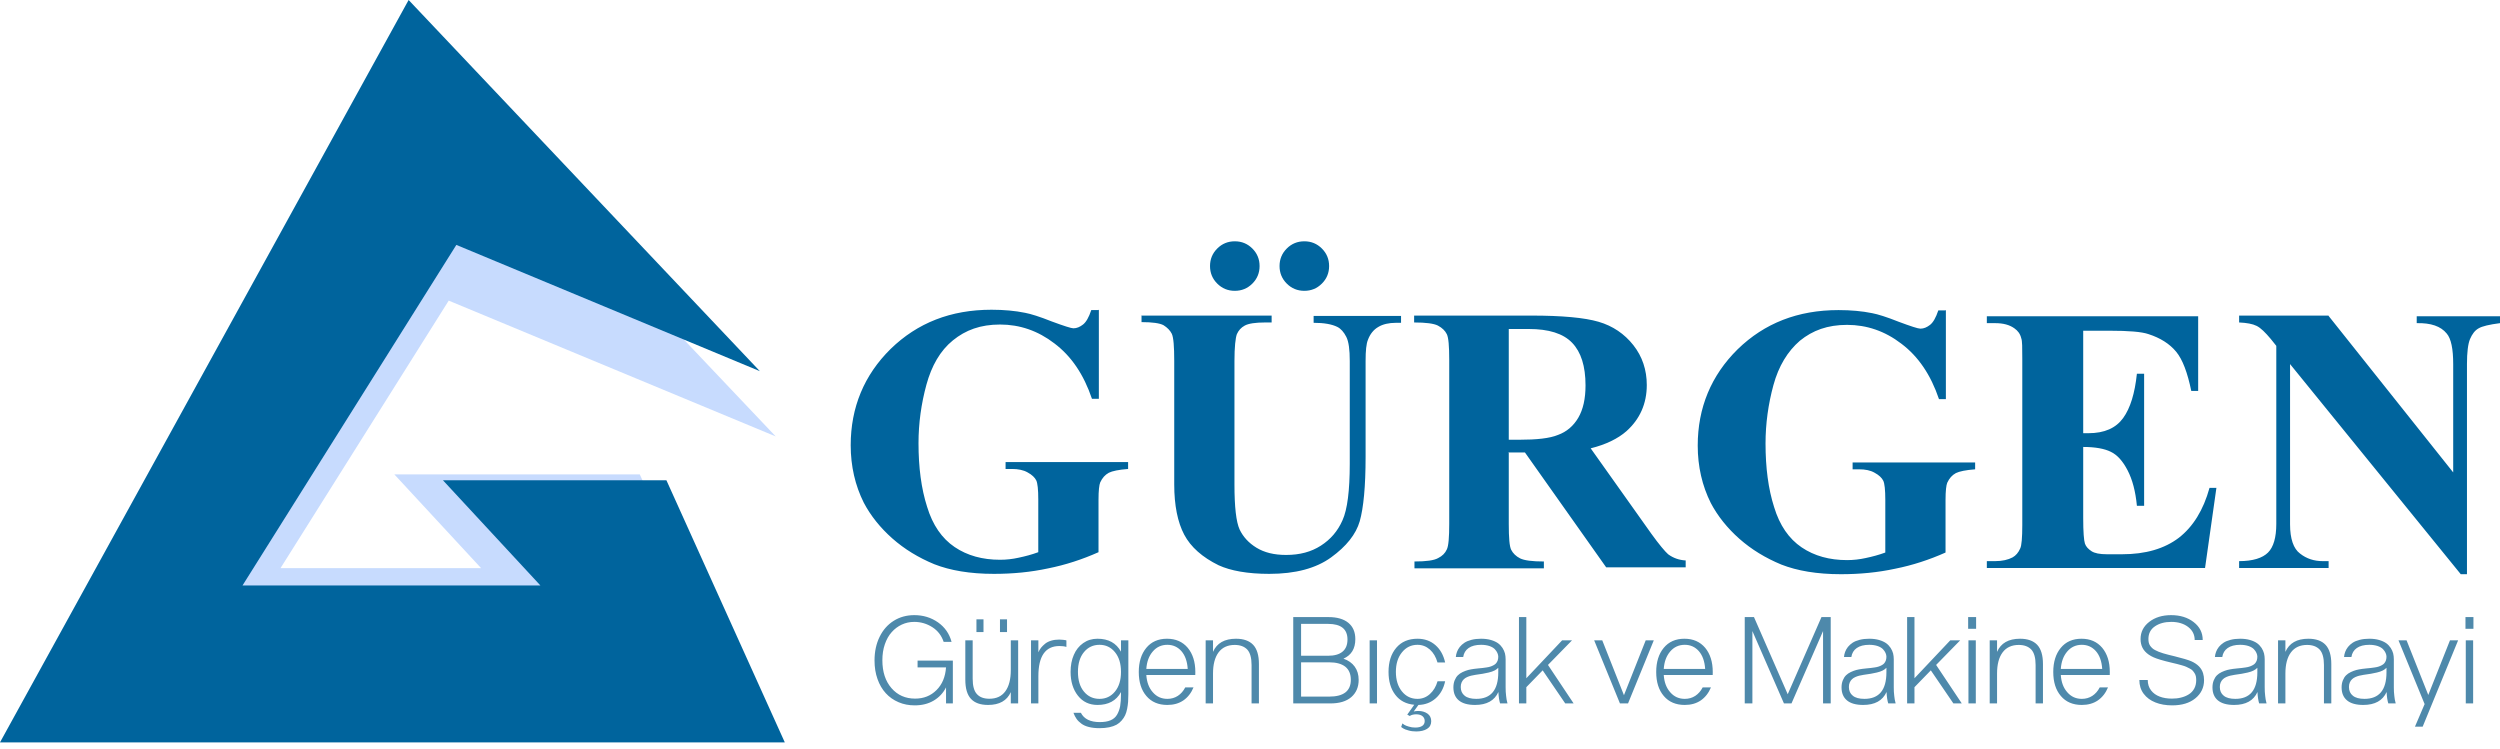 <?xml version="1.0" encoding="UTF-8"?> <svg xmlns="http://www.w3.org/2000/svg" width="354" height="106" viewBox="0 0 354 106" fill="none"><path fill-rule="evenodd" clip-rule="evenodd" d="M68.121 80.446L55.842 67.177H90.593L107.55 104.691H1.289L56.142 5.149L109.841 61.8L63.538 42.568L39.722 80.446H68.121Z" fill="#C7DBFE"></path><path fill-rule="evenodd" clip-rule="evenodd" d="M76.52 82.901L62.72 68.006H94.364L111.127 105.12H0L57.86 0L107.597 52.56L64.618 34.678L34.34 82.901H76.52Z" fill="#00649D"></path><path d="M329.731 44.736L347.373 66.893V51.553C347.373 49.411 347.081 47.95 346.447 47.219C345.618 46.197 344.205 45.71 342.207 45.758V44.784H354.001V45.758C352.49 45.953 351.467 46.197 350.979 46.489C350.443 46.781 350.053 47.317 349.761 47.998C349.469 48.68 349.322 49.898 349.322 51.553V81.307H348.445L324.272 51.553V74.246C324.272 76.292 324.76 77.704 325.686 78.385C326.611 79.116 327.684 79.457 328.902 79.457H329.731V80.431H317.059V79.457C319.009 79.457 320.373 79.019 321.153 78.239C321.933 77.46 322.323 76.097 322.323 74.198V48.972L321.543 47.998C320.763 47.073 320.13 46.44 319.545 46.148C318.96 45.856 318.131 45.71 317.059 45.661V44.687H329.731V44.736ZM294.982 46.781V61.342H295.713C298.004 61.342 299.612 60.611 300.635 59.199C301.659 57.787 302.292 55.693 302.585 52.917H303.608V71.617H302.585C302.39 69.571 301.951 67.916 301.269 66.601C300.587 65.286 299.807 64.409 298.881 63.971C298.004 63.533 296.688 63.289 294.982 63.289V73.37C294.982 75.318 295.079 76.535 295.226 76.973C295.372 77.412 295.713 77.752 296.152 78.045C296.59 78.337 297.321 78.483 298.345 78.483H300.489C303.803 78.483 306.484 77.704 308.531 76.145C310.529 74.587 311.991 72.25 312.868 69.084H313.843L312.234 80.431H281.336V79.457H282.506C283.529 79.457 284.358 79.262 284.991 78.921C285.43 78.678 285.82 78.239 286.063 77.655C286.258 77.266 286.356 76.145 286.356 74.344V50.872C286.356 49.265 286.356 48.242 286.21 47.901C286.063 47.268 285.722 46.83 285.235 46.489C284.552 46.002 283.675 45.758 282.506 45.758H281.336V44.784H311.26V55.352H310.285C309.749 52.771 309.067 50.92 308.141 49.8C307.215 48.68 305.899 47.852 304.242 47.317C303.267 46.976 301.415 46.83 298.686 46.83H294.982V46.781ZM275.536 43.908V56.52H274.562C273.392 53.063 271.637 50.482 269.249 48.68C266.91 46.878 264.327 46.002 261.549 46.002C258.771 46.002 256.676 46.781 254.872 48.242C253.118 49.752 251.851 51.846 251.12 54.524C250.389 57.202 249.999 59.978 249.999 62.802C249.999 66.211 250.389 69.231 251.217 71.811C251.997 74.392 253.313 76.291 255.116 77.509C256.919 78.726 259.064 79.311 261.549 79.311C262.426 79.311 263.304 79.213 264.181 79.019C265.107 78.824 266.033 78.58 266.959 78.239V70.789C266.959 69.376 266.861 68.451 266.666 68.062C266.471 67.672 266.082 67.283 265.448 66.942C264.863 66.601 264.132 66.455 263.255 66.455H262.329V65.481H279.679V66.455C278.363 66.552 277.437 66.747 276.95 66.99C276.414 67.283 276.024 67.721 275.731 68.354C275.585 68.695 275.488 69.523 275.488 70.789V78.239C273.197 79.262 270.809 80.041 268.372 80.528C265.887 81.064 263.352 81.307 260.672 81.307C257.26 81.307 254.482 80.82 252.241 79.944C249.999 79.019 248.001 77.801 246.295 76.291C244.589 74.782 243.225 73.078 242.25 71.227C241.031 68.792 240.398 66.065 240.398 63.095C240.398 57.738 242.299 53.16 246.051 49.459C249.853 45.758 254.58 43.908 260.331 43.908C262.085 43.908 263.694 44.054 265.107 44.346C265.887 44.492 267.154 44.882 268.86 45.564C270.565 46.197 271.589 46.538 271.93 46.538C272.417 46.538 272.856 46.343 273.295 46.002C273.733 45.661 274.123 44.979 274.464 43.957H275.439L275.536 43.908ZM213.642 46.635V62.267H215.153C217.589 62.267 219.441 62.072 220.611 61.585C221.829 61.147 222.804 60.319 223.487 59.15C224.169 57.981 224.51 56.472 224.51 54.573C224.51 51.846 223.876 49.849 222.609 48.534C221.342 47.219 219.295 46.586 216.469 46.586H213.642V46.635ZM213.642 64.166V74.198C213.642 76.145 213.739 77.363 213.983 77.85C214.227 78.337 214.665 78.775 215.25 79.067C215.835 79.359 216.956 79.506 218.613 79.506V80.48H200.288V79.506C201.945 79.506 203.066 79.359 203.651 79.019C204.236 78.726 204.626 78.337 204.869 77.801C205.113 77.314 205.211 76.097 205.211 74.149V50.969C205.211 49.021 205.113 47.804 204.869 47.317C204.626 46.83 204.236 46.44 203.602 46.099C203.017 45.807 201.897 45.661 200.24 45.661V44.687H216.858C221.196 44.687 224.364 44.979 226.362 45.564C228.36 46.148 230.017 47.268 231.284 48.875C232.551 50.482 233.185 52.381 233.185 54.524C233.185 57.154 232.21 59.345 230.31 61.049C229.091 62.121 227.385 62.949 225.241 63.484L233.818 75.561C234.939 77.119 235.768 78.093 236.207 78.483C236.938 79.019 237.766 79.311 238.692 79.359V80.333H227.434L215.932 64.069H213.593L213.642 64.166ZM174.848 34.169C175.823 34.169 176.651 34.509 177.334 35.191C178.016 35.873 178.357 36.701 178.357 37.675C178.357 38.649 178.016 39.477 177.334 40.158C176.651 40.84 175.823 41.181 174.848 41.181C173.873 41.181 173.045 40.84 172.363 40.158C171.68 39.477 171.339 38.649 171.339 37.675C171.339 36.701 171.68 35.873 172.363 35.191C173.045 34.509 173.873 34.169 174.848 34.169ZM184.693 34.169C185.668 34.169 186.496 34.509 187.178 35.191C187.861 35.873 188.202 36.701 188.202 37.675C188.202 38.649 187.861 39.477 187.178 40.158C186.496 40.84 185.668 41.181 184.693 41.181C183.718 41.181 182.89 40.84 182.207 40.158C181.525 39.477 181.184 38.649 181.184 37.675C181.184 36.701 181.525 35.873 182.207 35.191C182.89 34.509 183.718 34.169 184.693 34.169ZM161.592 44.687H180.063V45.661H179.137C177.772 45.661 176.798 45.807 176.261 46.099C175.725 46.391 175.384 46.781 175.141 47.317C174.946 47.852 174.799 49.118 174.799 51.115V68.597C174.799 71.811 175.043 73.905 175.53 74.977C176.018 75.999 176.798 76.876 177.919 77.558C179.039 78.239 180.404 78.58 182.11 78.58C184.059 78.58 185.668 78.142 187.032 77.266C188.397 76.389 189.42 75.22 190.102 73.662C190.785 72.152 191.126 69.474 191.126 65.676V51.115C191.126 49.508 190.98 48.388 190.639 47.706C190.297 47.025 189.859 46.538 189.371 46.294C188.592 45.904 187.471 45.71 186.009 45.71V44.736H198.388V45.71H197.657C196.682 45.71 195.805 45.904 195.171 46.294C194.489 46.684 194.001 47.317 193.709 48.096C193.465 48.68 193.368 49.654 193.368 51.115V64.702C193.368 68.89 193.075 71.909 192.539 73.808C192.003 75.659 190.639 77.363 188.494 78.921C186.35 80.48 183.426 81.259 179.722 81.259C176.651 81.259 174.263 80.82 172.558 80.041C170.267 78.921 168.61 77.46 167.684 75.707C166.758 73.954 166.271 71.568 166.271 68.597V51.115C166.271 49.07 166.173 47.804 165.929 47.268C165.686 46.781 165.296 46.392 164.76 46.051C164.224 45.758 163.152 45.612 161.641 45.612V44.638L161.592 44.687ZM155.598 43.859V56.472H154.623C153.453 53.014 151.699 50.433 149.311 48.632C146.971 46.83 144.388 45.953 141.61 45.953C138.832 45.953 136.737 46.732 134.934 48.193C133.13 49.654 131.912 51.797 131.181 54.475C130.45 57.154 130.06 59.929 130.06 62.754C130.06 66.162 130.45 69.182 131.278 71.763C132.058 74.344 133.374 76.243 135.177 77.46C136.98 78.678 139.125 79.262 141.61 79.262C142.488 79.262 143.365 79.165 144.242 78.97C145.168 78.775 146.094 78.532 147.02 78.191V70.74C147.02 69.328 146.923 68.403 146.728 68.013C146.533 67.623 146.143 67.234 145.509 66.893C144.924 66.552 144.145 66.406 143.316 66.406H142.39V65.432H159.74V66.406C158.424 66.503 157.498 66.698 157.011 66.942C156.475 67.234 156.085 67.672 155.792 68.305C155.646 68.646 155.549 69.474 155.549 70.74V78.191C153.258 79.213 150.87 79.993 148.433 80.48C145.948 81.015 143.414 81.259 140.733 81.259C137.322 81.259 134.544 80.772 132.302 79.895C130.06 78.97 128.062 77.752 126.356 76.243C124.65 74.733 123.286 73.029 122.311 71.178C121.093 68.743 120.459 66.016 120.459 63.046C120.459 57.689 122.36 53.112 126.112 49.411C129.914 45.71 134.641 43.859 140.392 43.859C142.146 43.859 143.755 44.005 145.168 44.297C145.948 44.444 147.215 44.833 148.921 45.515C150.626 46.148 151.699 46.489 151.991 46.489C152.478 46.489 152.917 46.294 153.356 45.953C153.794 45.612 154.184 44.931 154.525 43.908H155.5L155.598 43.859Z" fill="#00649D"></path><path d="M129.929 94.499V93.543H134.923V99.605H133.958V97.332C133.562 98.124 132.985 98.743 132.219 99.2C131.453 99.656 130.557 99.88 129.524 99.88C128.698 99.88 127.931 99.734 127.234 99.432C126.528 99.131 125.925 98.709 125.426 98.158C124.927 97.616 124.531 96.944 124.255 96.152C123.971 95.36 123.833 94.482 123.833 93.526C123.833 92.269 124.074 91.15 124.556 90.168C125.038 89.187 125.701 88.438 126.554 87.904C127.406 87.37 128.379 87.103 129.464 87.103C130.73 87.103 131.849 87.447 132.822 88.128C133.786 88.808 134.432 89.729 134.742 90.891H133.623C133.33 90.013 132.805 89.316 132.03 88.816C131.255 88.317 130.394 88.059 129.447 88.059C128.827 88.059 128.241 88.188 127.699 88.438C127.148 88.696 126.674 89.049 126.27 89.505C125.856 89.962 125.538 90.53 125.297 91.219C125.056 91.907 124.944 92.674 124.944 93.5C124.944 95.136 125.374 96.453 126.235 97.443C127.096 98.434 128.207 98.924 129.584 98.924C130.79 98.924 131.797 98.528 132.607 97.719C133.416 96.918 133.864 95.842 133.958 94.499H129.929ZM137.731 90.668V96.1C137.731 97.125 137.929 97.857 138.333 98.287C138.729 98.726 139.315 98.942 140.09 98.942C141.088 98.942 141.838 98.597 142.354 97.891C142.871 97.185 143.129 96.186 143.129 94.895V90.668H144.171V99.605H143.129V98.003C142.587 99.217 141.51 99.82 139.909 99.82C138.833 99.82 138.023 99.536 137.49 98.959C136.956 98.391 136.689 97.478 136.689 96.238V90.668H137.731ZM141.596 89.505V87.697H142.595V89.505H141.596ZM139.263 87.697V89.505H138.264V87.697H139.263ZM149.987 90.564C150.185 90.564 150.366 90.581 150.538 90.599C150.71 90.616 150.831 90.633 150.9 90.65L151.003 90.685V91.606C150.745 91.52 150.417 91.477 150.021 91.477C148.024 91.477 147.034 92.906 147.034 95.747V99.605H145.992V90.668H147.034V92.364C147.137 92.131 147.258 91.916 147.413 91.718C147.568 91.528 147.757 91.339 147.989 91.15C148.213 90.969 148.497 90.823 148.842 90.719C149.186 90.616 149.565 90.564 149.987 90.564ZM155.72 102.248C156.331 102.248 156.839 102.17 157.244 101.998C157.64 101.834 157.95 101.576 158.165 101.215C158.38 100.853 158.526 100.448 158.613 99.992C158.69 99.536 158.733 98.967 158.733 98.279V97.995C158.07 99.217 156.959 99.82 155.41 99.82C154.247 99.82 153.318 99.381 152.629 98.502C151.94 97.624 151.596 96.505 151.596 95.136C151.596 94.241 151.742 93.44 152.052 92.734C152.353 92.028 152.792 91.477 153.378 91.064C153.963 90.65 154.635 90.444 155.41 90.444C156.959 90.444 158.062 91.055 158.733 92.278V90.668H159.775V98.279C159.775 98.692 159.758 99.062 159.74 99.372C159.715 99.691 159.672 100.026 159.603 100.371C159.534 100.724 159.439 101.025 159.319 101.283C159.198 101.542 159.034 101.783 158.828 102.024C158.621 102.265 158.38 102.463 158.105 102.618C157.82 102.773 157.476 102.893 157.071 102.98C156.667 103.066 156.21 103.109 155.702 103.109C155.134 103.109 154.626 103.057 154.196 102.945C153.765 102.842 153.404 102.678 153.128 102.472C152.844 102.265 152.612 102.041 152.439 101.791C152.267 101.55 152.121 101.258 152 100.93H153.051C153.498 101.809 154.394 102.248 155.72 102.248ZM158.733 95.136C158.733 93.956 158.44 93.027 157.872 92.338C157.304 91.649 156.572 91.305 155.694 91.305C154.798 91.305 154.058 91.649 153.49 92.338C152.921 93.027 152.637 93.956 152.637 95.136C152.637 96.324 152.921 97.254 153.49 97.934C154.058 98.623 154.798 98.959 155.694 98.959C156.572 98.959 157.304 98.623 157.872 97.934C158.44 97.254 158.733 96.324 158.733 95.136ZM162.319 95.584C162.388 96.608 162.698 97.426 163.249 98.037C163.791 98.657 164.471 98.959 165.298 98.959C165.849 98.959 166.34 98.821 166.779 98.537C167.209 98.253 167.562 97.857 167.829 97.34H169C168.673 98.132 168.191 98.743 167.571 99.174C166.942 99.605 166.185 99.82 165.298 99.82C164.032 99.82 163.042 99.398 162.328 98.554C161.604 97.71 161.251 96.574 161.251 95.153C161.251 93.741 161.604 92.605 162.31 91.744C163.016 90.883 163.998 90.444 165.246 90.444C166.486 90.444 167.459 90.874 168.182 91.727C168.897 92.588 169.259 93.733 169.259 95.162L169.25 95.584H162.319ZM165.298 91.305C164.454 91.305 163.765 91.623 163.232 92.252C162.689 92.88 162.388 93.707 162.319 94.723H168.182C168.113 93.638 167.812 92.803 167.287 92.2C166.762 91.606 166.099 91.305 165.298 91.305ZM177.222 99.605V94.163C177.222 93.147 177.015 92.415 176.611 91.976C176.198 91.546 175.612 91.322 174.837 91.322C173.838 91.322 173.072 91.675 172.547 92.381C172.022 93.087 171.763 94.086 171.763 95.368V99.605H170.722V90.668H171.763V92.303C172.306 91.064 173.391 90.444 175.018 90.444C176.094 90.444 176.904 90.736 177.446 91.305C177.988 91.882 178.264 92.785 178.264 94.025V99.605H177.222ZM183.123 99.605V87.379H188.108C189.331 87.379 190.278 87.654 190.932 88.196C191.587 88.739 191.914 89.505 191.914 90.504C191.914 91.847 191.354 92.768 190.235 93.268C190.924 93.509 191.457 93.879 191.828 94.395C192.198 94.912 192.387 95.532 192.387 96.272C192.387 97.297 192.034 98.106 191.345 98.709C190.648 99.312 189.658 99.605 188.375 99.605H183.123ZM188.211 93.784H184.234V98.64H188.211C190.252 98.64 191.277 97.848 191.277 96.255C191.277 95.437 191.01 94.817 190.493 94.404C189.968 93.991 189.21 93.784 188.211 93.784ZM188.065 88.343H184.234V92.854H188.065C188.952 92.854 189.632 92.665 190.097 92.278C190.562 91.899 190.803 91.322 190.803 90.555C190.803 89.083 189.89 88.343 188.065 88.343ZM193.942 99.605V90.668H194.983V99.605H193.942ZM200.843 100.672C201.342 100.672 201.773 100.801 202.126 101.042C202.479 101.292 202.66 101.654 202.66 102.119C202.66 102.601 202.462 102.971 202.066 103.212C201.67 103.453 201.162 103.574 200.533 103.574C200.137 103.574 199.775 103.531 199.431 103.427C199.087 103.333 198.854 103.246 198.725 103.16C198.587 103.083 198.484 103.005 198.406 102.937L198.579 102.437C198.63 102.489 198.725 102.558 198.854 102.635C198.975 102.713 199.19 102.799 199.483 102.885C199.775 102.98 200.085 103.023 200.395 103.023C200.817 103.023 201.144 102.945 201.385 102.79C201.618 102.635 201.738 102.403 201.738 102.093C201.738 101.809 201.627 101.576 201.42 101.404C201.205 101.232 200.903 101.146 200.525 101.146C200.335 101.146 200.171 101.171 200.025 101.206C199.87 101.249 199.767 101.292 199.715 101.326L199.629 101.387L199.267 101.189L200.258 99.794C199.112 99.691 198.217 99.226 197.58 98.391C196.934 97.555 196.616 96.471 196.616 95.136C196.616 93.724 196.977 92.588 197.709 91.727C198.432 90.874 199.44 90.444 200.714 90.444C201.721 90.444 202.565 90.745 203.254 91.348C203.943 91.95 204.399 92.768 204.631 93.802H203.547C203.331 93.035 202.97 92.424 202.47 91.976C201.962 91.528 201.377 91.305 200.714 91.305C199.818 91.305 199.087 91.666 198.518 92.372C197.942 93.078 197.657 93.999 197.657 95.136C197.657 96.272 197.942 97.194 198.51 97.9C199.078 98.606 199.818 98.959 200.714 98.959C201.377 98.959 201.962 98.735 202.47 98.279C202.978 97.822 203.34 97.22 203.555 96.471H204.631C204.416 97.487 203.968 98.287 203.297 98.881C202.617 99.484 201.799 99.794 200.852 99.82L200.18 100.75C200.37 100.698 200.585 100.672 200.843 100.672ZM207.187 93.035H206.145C206.162 92.785 206.222 92.544 206.309 92.303C206.395 92.071 206.524 91.838 206.705 91.606C206.885 91.382 207.109 91.184 207.368 91.012C207.626 90.84 207.962 90.702 208.366 90.599C208.762 90.495 209.219 90.444 209.718 90.444C210.243 90.444 210.708 90.504 211.121 90.624C211.535 90.745 211.862 90.9 212.12 91.081C212.379 91.27 212.585 91.494 212.757 91.752C212.921 92.011 213.033 92.269 213.102 92.527C213.162 92.785 213.196 93.061 213.196 93.345V97.306C213.196 97.745 213.214 98.158 213.265 98.537C213.308 98.924 213.351 99.2 213.403 99.363L213.463 99.605H212.413C212.292 99.226 212.206 98.692 212.172 97.986C211.621 99.208 210.519 99.82 208.866 99.82C207.85 99.82 207.083 99.605 206.567 99.174C206.05 98.743 205.801 98.124 205.801 97.332C205.801 96.961 205.861 96.626 205.981 96.333C206.102 96.04 206.248 95.808 206.429 95.627C206.61 95.446 206.834 95.291 207.109 95.162C207.385 95.033 207.643 94.938 207.893 94.869C208.134 94.809 208.409 94.757 208.719 94.714C208.874 94.697 209.081 94.671 209.331 94.645C209.572 94.628 209.778 94.602 209.942 94.585C210.106 94.568 210.295 94.542 210.51 94.507C210.725 94.473 210.906 94.439 211.044 94.387C211.182 94.344 211.328 94.284 211.483 94.198C211.638 94.12 211.759 94.025 211.845 93.922C211.931 93.819 212.008 93.689 212.069 93.535C212.12 93.38 212.155 93.199 212.155 92.992C212.155 92.82 212.112 92.648 212.034 92.467C211.957 92.286 211.836 92.105 211.664 91.924C211.492 91.744 211.242 91.597 210.906 91.477C210.562 91.365 210.166 91.305 209.718 91.305C208.969 91.305 208.384 91.46 207.953 91.761C207.523 92.062 207.273 92.484 207.187 93.035ZM208.917 95.558C208.685 95.592 208.478 95.635 208.306 95.678C208.134 95.722 207.944 95.782 207.755 95.868C207.566 95.954 207.402 96.057 207.281 96.178C207.152 96.298 207.049 96.445 206.963 96.634C206.877 96.823 206.842 97.039 206.842 97.28C206.842 97.805 207.023 98.218 207.393 98.511C207.755 98.812 208.306 98.959 209.038 98.959C211.113 98.959 212.155 97.71 212.155 95.205V94.559C212.008 94.714 211.827 94.843 211.621 94.947C211.406 95.058 211.13 95.153 210.794 95.231C210.459 95.308 210.174 95.368 209.951 95.403C209.727 95.437 209.382 95.489 208.917 95.558ZM221.638 99.605L218.444 94.921L216.128 97.306V99.605H215.086V87.379H216.128V96.04L221.199 90.668H222.602L219.193 94.154L222.826 99.605H221.638ZM234.179 90.668L230.529 99.605H229.384L225.733 90.668H226.878L229.952 98.442L233.034 90.668H234.179ZM235.587 95.584C235.656 96.608 235.966 97.426 236.517 98.037C237.059 98.657 237.739 98.959 238.566 98.959C239.117 98.959 239.608 98.821 240.047 98.537C240.477 98.253 240.83 97.857 241.097 97.34H242.268C241.941 98.132 241.459 98.743 240.839 99.174C240.21 99.605 239.453 99.82 238.566 99.82C237.3 99.82 236.31 99.398 235.595 98.554C234.872 97.71 234.519 96.574 234.519 95.153C234.519 93.741 234.872 92.605 235.578 91.744C236.284 90.883 237.266 90.444 238.514 90.444C239.754 90.444 240.727 90.874 241.45 91.727C242.165 92.588 242.526 93.733 242.526 95.162L242.518 95.584H235.587ZM238.566 91.305C237.722 91.305 237.033 91.623 236.499 92.252C235.957 92.88 235.656 93.707 235.587 94.723H241.45C241.381 93.638 241.08 92.803 240.555 92.2C240.029 91.606 239.366 91.305 238.566 91.305ZM252.608 99.605L248.139 89.359V99.605H247.055V87.379H248.363L253.142 98.304L257.92 87.379H259.229V99.605H258.144V89.359L253.675 99.605H252.608ZM262.149 93.035H261.107C261.124 92.785 261.184 92.544 261.27 92.303C261.356 92.071 261.486 91.838 261.666 91.606C261.847 91.382 262.071 91.184 262.329 91.012C262.588 90.84 262.923 90.702 263.328 90.599C263.724 90.495 264.18 90.444 264.68 90.444C265.205 90.444 265.67 90.504 266.083 90.624C266.496 90.745 266.824 90.9 267.082 91.081C267.34 91.27 267.547 91.494 267.719 91.752C267.883 92.011 267.995 92.269 268.063 92.527C268.124 92.785 268.158 93.061 268.158 93.345V97.306C268.158 97.745 268.175 98.158 268.227 98.537C268.27 98.924 268.313 99.2 268.365 99.363L268.425 99.605H267.375C267.254 99.226 267.168 98.692 267.134 97.986C266.583 99.208 265.481 99.82 263.827 99.82C262.811 99.82 262.045 99.605 261.529 99.174C261.012 98.743 260.762 98.124 260.762 97.332C260.762 96.961 260.823 96.626 260.943 96.333C261.064 96.04 261.21 95.808 261.391 95.627C261.572 95.446 261.796 95.291 262.071 95.162C262.347 95.033 262.605 94.938 262.855 94.869C263.096 94.809 263.371 94.757 263.681 94.714C263.836 94.697 264.043 94.671 264.292 94.645C264.533 94.628 264.74 94.602 264.904 94.585C265.067 94.568 265.257 94.542 265.472 94.507C265.687 94.473 265.868 94.439 266.006 94.387C266.143 94.344 266.29 94.284 266.445 94.198C266.6 94.12 266.72 94.025 266.806 93.922C266.893 93.819 266.97 93.689 267.03 93.535C267.082 93.38 267.116 93.199 267.116 92.992C267.116 92.82 267.073 92.648 266.996 92.467C266.918 92.286 266.798 92.105 266.626 91.924C266.453 91.744 266.204 91.597 265.868 91.477C265.524 91.365 265.128 91.305 264.68 91.305C263.931 91.305 263.345 91.46 262.915 91.761C262.484 92.062 262.235 92.484 262.149 93.035ZM263.879 95.558C263.647 95.592 263.44 95.635 263.268 95.678C263.096 95.722 262.906 95.782 262.717 95.868C262.527 95.954 262.364 96.057 262.243 96.178C262.114 96.298 262.011 96.445 261.925 96.634C261.839 96.823 261.804 97.039 261.804 97.28C261.804 97.805 261.985 98.218 262.355 98.511C262.717 98.812 263.268 98.959 264 98.959C266.075 98.959 267.116 97.71 267.116 95.205V94.559C266.97 94.714 266.789 94.843 266.583 94.947C266.367 95.058 266.092 95.153 265.756 95.231C265.42 95.308 265.136 95.368 264.912 95.403C264.688 95.437 264.344 95.489 263.879 95.558ZM276.6 99.605L273.405 94.921L271.089 97.306V99.605H270.048V87.379H271.089V96.04L276.161 90.668H277.564L274.155 94.154L277.788 99.605H276.6ZM278.732 99.605V90.668H279.774V99.605H278.732ZM279.817 87.379V89.04H278.689V87.379H279.817ZM288.242 99.605V94.163C288.242 93.147 288.035 92.415 287.631 91.976C287.217 91.546 286.632 91.322 285.857 91.322C284.858 91.322 284.092 91.675 283.567 92.381C283.042 93.087 282.783 94.086 282.783 95.368V99.605H281.742V90.668H282.783V92.303C283.326 91.064 284.411 90.444 286.038 90.444C287.114 90.444 287.923 90.736 288.466 91.305C289.008 91.882 289.284 92.785 289.284 94.025V99.605H288.242ZM291.81 95.584C291.879 96.608 292.189 97.426 292.74 98.037C293.282 98.657 293.962 98.959 294.789 98.959C295.34 98.959 295.831 98.821 296.27 98.537C296.7 98.253 297.053 97.857 297.32 97.34H298.491C298.164 98.132 297.682 98.743 297.062 99.174C296.433 99.605 295.676 99.82 294.789 99.82C293.523 99.82 292.533 99.398 291.818 98.554C291.095 97.71 290.742 96.574 290.742 95.153C290.742 93.741 291.095 92.605 291.801 91.744C292.507 90.883 293.489 90.444 294.737 90.444C295.977 90.444 296.95 90.874 297.673 91.727C298.388 92.588 298.749 93.733 298.749 95.162L298.741 95.584H291.81ZM294.789 91.305C293.945 91.305 293.256 91.623 292.722 92.252C292.18 92.88 291.879 93.707 291.81 94.723H297.673C297.604 93.638 297.303 92.803 296.778 92.2C296.252 91.606 295.589 91.305 294.789 91.305ZM307.574 99.88C306.687 99.88 305.895 99.742 305.206 99.467C304.509 99.191 303.958 98.787 303.544 98.236C303.131 97.684 302.933 97.039 302.933 96.29H304.121C304.121 96.858 304.276 97.349 304.586 97.753C304.896 98.158 305.309 98.451 305.817 98.64C306.317 98.83 306.894 98.924 307.539 98.924C307.996 98.924 308.426 98.881 308.822 98.778C309.218 98.683 309.588 98.537 309.916 98.33C310.243 98.132 310.51 97.857 310.699 97.512C310.889 97.168 310.983 96.763 310.983 96.307C310.983 96.109 310.966 95.928 310.932 95.756C310.897 95.592 310.828 95.446 310.742 95.308C310.656 95.17 310.561 95.058 310.475 94.955C310.381 94.852 310.243 94.757 310.062 94.662C309.881 94.568 309.718 94.49 309.58 94.421C309.434 94.353 309.227 94.284 308.951 94.206C308.676 94.129 308.443 94.068 308.254 94.017C308.056 93.974 307.78 93.905 307.427 93.819C306.256 93.543 305.421 93.293 304.931 93.07C303.94 92.622 303.355 91.985 303.174 91.15C303.122 90.943 303.105 90.728 303.105 90.487C303.105 89.505 303.51 88.696 304.328 88.059C305.146 87.422 306.179 87.103 307.427 87.103C308.719 87.103 309.787 87.439 310.63 88.093C311.474 88.748 311.905 89.591 311.905 90.624H310.768C310.768 89.867 310.458 89.255 309.838 88.773C309.218 88.3 308.418 88.059 307.445 88.059C306.515 88.059 305.74 88.274 305.129 88.696C304.517 89.118 304.216 89.712 304.216 90.487C304.216 90.676 304.233 90.84 304.268 90.995C304.302 91.15 304.362 91.287 304.448 91.416C304.535 91.546 304.629 91.658 304.733 91.752C304.827 91.856 304.965 91.95 305.146 92.045C305.327 92.14 305.499 92.217 305.662 92.286C305.817 92.355 306.033 92.424 306.308 92.51C306.584 92.596 306.833 92.665 307.057 92.717C307.281 92.777 307.574 92.846 307.935 92.932C309.046 93.207 309.83 93.44 310.277 93.629C311.173 94.025 311.732 94.594 311.956 95.334C312.042 95.627 312.094 95.954 312.094 96.307C312.094 97.357 311.681 98.21 310.863 98.881C310.045 99.553 308.951 99.88 307.574 99.88ZM314.672 93.035H313.63C313.647 92.785 313.708 92.544 313.794 92.303C313.88 92.071 314.009 91.838 314.19 91.606C314.371 91.382 314.594 91.184 314.853 91.012C315.111 90.84 315.447 90.702 315.851 90.599C316.248 90.495 316.704 90.444 317.203 90.444C317.728 90.444 318.193 90.504 318.607 90.624C319.02 90.745 319.347 90.9 319.605 91.081C319.864 91.27 320.07 91.494 320.243 91.752C320.406 92.011 320.518 92.269 320.587 92.527C320.647 92.785 320.682 93.061 320.682 93.345V97.306C320.682 97.745 320.699 98.158 320.75 98.537C320.794 98.924 320.837 99.2 320.888 99.363L320.949 99.605H319.898C319.778 99.226 319.691 98.692 319.657 97.986C319.106 99.208 318.004 99.82 316.351 99.82C315.335 99.82 314.569 99.605 314.052 99.174C313.535 98.743 313.286 98.124 313.286 97.332C313.286 96.961 313.346 96.626 313.467 96.333C313.587 96.04 313.733 95.808 313.914 95.627C314.095 95.446 314.319 95.291 314.594 95.162C314.87 95.033 315.128 94.938 315.378 94.869C315.619 94.809 315.895 94.757 316.204 94.714C316.359 94.697 316.566 94.671 316.816 94.645C317.057 94.628 317.264 94.602 317.427 94.585C317.591 94.568 317.78 94.542 317.995 94.507C318.211 94.473 318.391 94.439 318.529 94.387C318.667 94.344 318.813 94.284 318.968 94.198C319.123 94.12 319.244 94.025 319.33 93.922C319.416 93.819 319.493 93.689 319.554 93.535C319.605 93.38 319.64 93.199 319.64 92.992C319.64 92.82 319.597 92.648 319.519 92.467C319.442 92.286 319.321 92.105 319.149 91.924C318.977 91.744 318.727 91.597 318.391 91.477C318.047 91.365 317.651 91.305 317.203 91.305C316.454 91.305 315.869 91.46 315.438 91.761C315.008 92.062 314.758 92.484 314.672 93.035ZM316.403 95.558C316.17 95.592 315.963 95.635 315.791 95.678C315.619 95.722 315.43 95.782 315.24 95.868C315.051 95.954 314.887 96.057 314.767 96.178C314.637 96.298 314.534 96.445 314.448 96.634C314.362 96.823 314.328 97.039 314.328 97.28C314.328 97.805 314.508 98.218 314.879 98.511C315.24 98.812 315.791 98.959 316.523 98.959C318.598 98.959 319.64 97.71 319.64 95.205V94.559C319.493 94.714 319.313 94.843 319.106 94.947C318.891 95.058 318.615 95.153 318.279 95.231C317.944 95.308 317.66 95.368 317.436 95.403C317.212 95.437 316.867 95.489 316.403 95.558ZM329.071 99.605V94.163C329.071 93.147 328.865 92.415 328.46 91.976C328.047 91.546 327.461 91.322 326.687 91.322C325.688 91.322 324.922 91.675 324.396 92.381C323.871 93.087 323.613 94.086 323.613 95.368V99.605H322.571V90.668H323.613V92.303C324.155 91.064 325.24 90.444 326.867 90.444C327.944 90.444 328.753 90.736 329.295 91.305C329.838 91.882 330.113 92.785 330.113 94.025V99.605H329.071ZM332.958 93.035H331.916C331.933 92.785 331.993 92.544 332.08 92.303C332.166 92.071 332.295 91.838 332.476 91.606C332.656 91.382 332.88 91.184 333.139 91.012C333.397 90.84 333.733 90.702 334.137 90.599C334.533 90.495 334.99 90.444 335.489 90.444C336.014 90.444 336.479 90.504 336.892 90.624C337.306 90.745 337.633 90.9 337.891 91.081C338.15 91.27 338.356 91.494 338.528 91.752C338.692 92.011 338.804 92.269 338.873 92.527C338.933 92.785 338.967 93.061 338.967 93.345V97.306C338.967 97.745 338.985 98.158 339.036 98.537C339.079 98.924 339.122 99.2 339.174 99.363L339.234 99.605H338.184C338.063 99.226 337.977 98.692 337.943 97.986C337.392 99.208 336.29 99.82 334.637 99.82C333.621 99.82 332.854 99.605 332.338 99.174C331.821 98.743 331.572 98.124 331.572 97.332C331.572 96.961 331.632 96.626 331.752 96.333C331.873 96.04 332.019 95.808 332.2 95.627C332.381 95.446 332.605 95.291 332.88 95.162C333.156 95.033 333.414 94.938 333.664 94.869C333.905 94.809 334.18 94.757 334.49 94.714C334.645 94.697 334.852 94.671 335.102 94.645C335.343 94.628 335.549 94.602 335.713 94.585C335.877 94.568 336.066 94.542 336.281 94.507C336.496 94.473 336.677 94.439 336.815 94.387C336.953 94.344 337.099 94.284 337.254 94.198C337.409 94.12 337.53 94.025 337.616 93.922C337.702 93.819 337.779 93.689 337.84 93.535C337.891 93.38 337.926 93.199 337.926 92.992C337.926 92.82 337.883 92.648 337.805 92.467C337.728 92.286 337.607 92.105 337.435 91.924C337.263 91.744 337.013 91.597 336.677 91.477C336.333 91.365 335.937 91.305 335.489 91.305C334.74 91.305 334.155 91.46 333.724 91.761C333.294 92.062 333.044 92.484 332.958 93.035ZM334.688 95.558C334.456 95.592 334.249 95.635 334.077 95.678C333.905 95.722 333.715 95.782 333.526 95.868C333.337 95.954 333.173 96.057 333.052 96.178C332.923 96.298 332.82 96.445 332.734 96.634C332.648 96.823 332.613 97.039 332.613 97.28C332.613 97.805 332.794 98.218 333.164 98.511C333.526 98.812 334.077 98.959 334.809 98.959C336.884 98.959 337.926 97.71 337.926 95.205V94.559C337.779 94.714 337.598 94.843 337.392 94.947C337.177 95.058 336.901 95.153 336.565 95.231C336.23 95.308 335.945 95.368 335.722 95.403C335.498 95.437 335.153 95.489 334.688 95.558ZM339.625 90.668H340.77L343.844 98.408L346.918 90.668H348.071L343.052 102.893H341.958L343.327 99.699L339.625 90.668ZM349.154 99.605V90.668H350.196V99.605H349.154ZM350.239 87.379V89.04H349.111V87.379H350.239Z" fill="#4E89AB"></path></svg> 